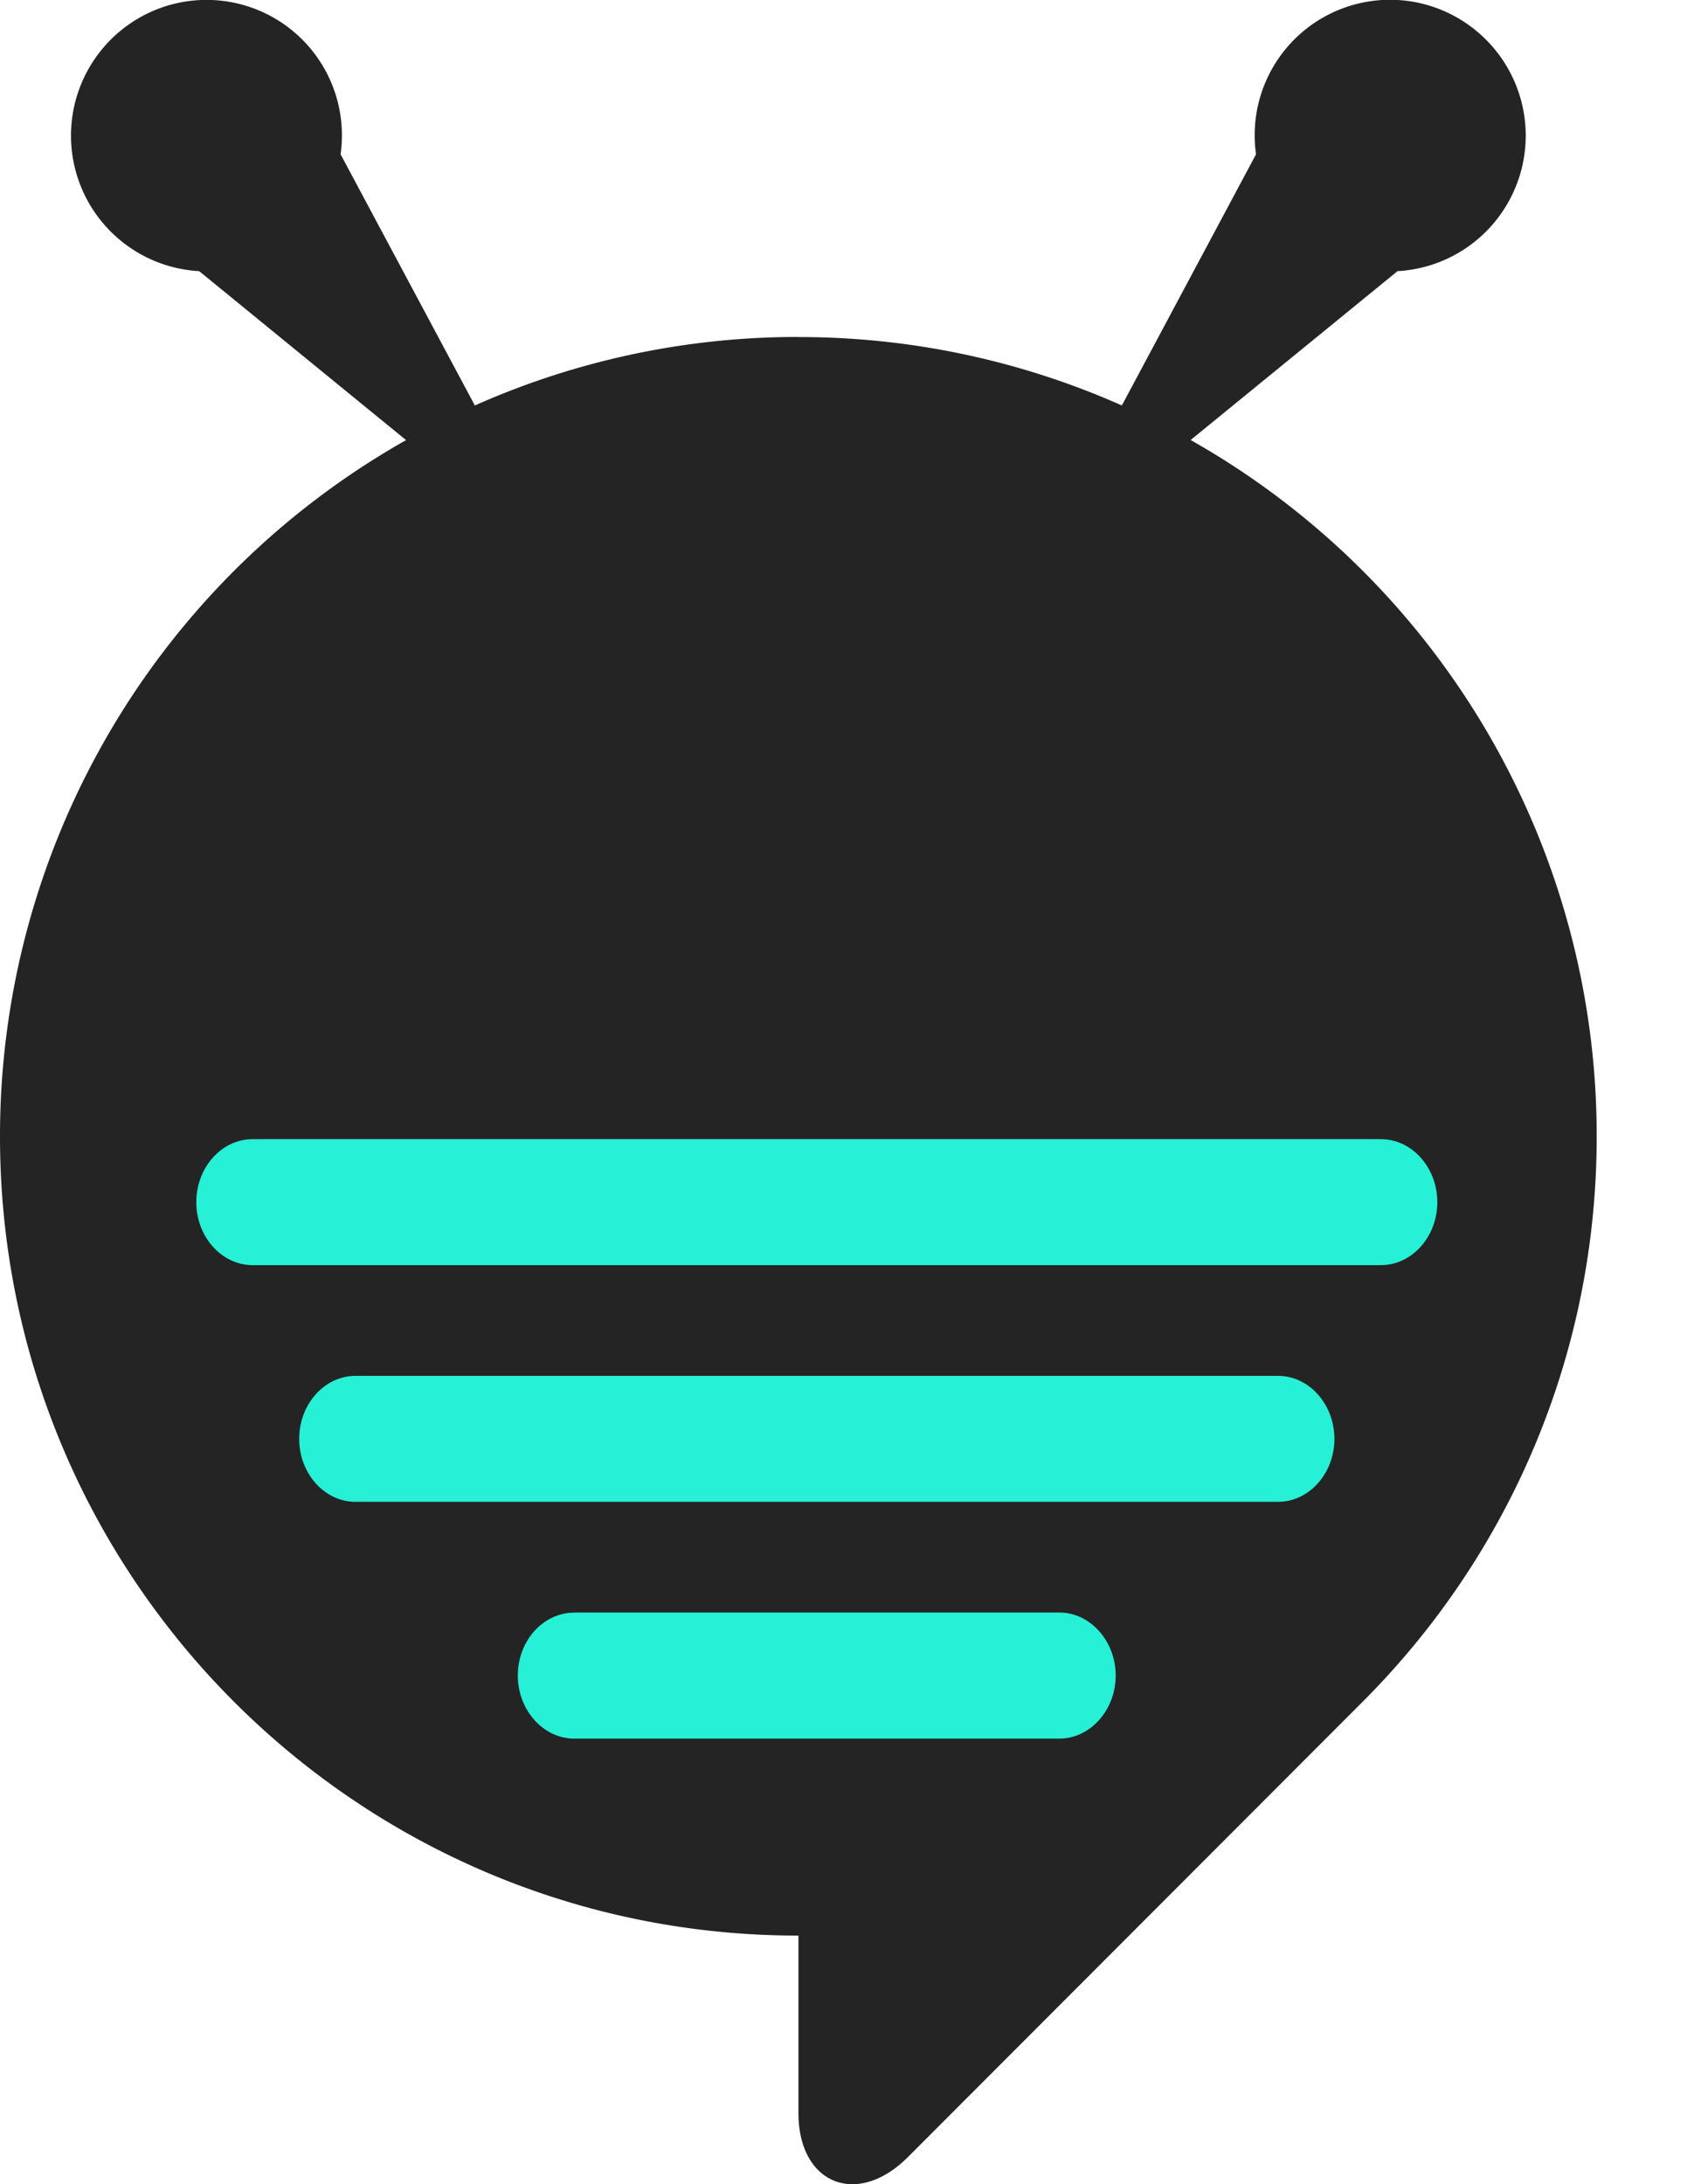 <svg xmlns="http://www.w3.org/2000/svg" width="17" height="22" viewBox="0 0 17 22" fill="none">
  <path fill-rule="evenodd" clip-rule="evenodd"
    d="M8.045 3.395a8.01 8.01 0 0 1 3.26.689l1.352-2.53a1.364 1.364 0 0 1 2.22-1.243 1.367 1.367 0 0 1-.794 2.42l-2.085 1.701a8.048 8.048 0 0 1 4.092 7.014c0 2.223-.9 4.236-2.357 5.693L9.15 21.726c-.511.512-1.104.274-1.104-.443v-1.787C3.602 19.497 0 15.893 0 11.447a8.05 8.05 0 0 1 4.092-7.014L2.007 2.731A1.367 1.367 0 0 1 1.212.312a1.364 1.364 0 0 1 2.22 1.242l1.353 2.53a8.006 8.006 0 0 1 3.26-.69z"
    fill="#242424" />
  <path fill-rule="evenodd" clip-rule="evenodd"
    d="M2.546 11.474h11.37c.312 0 .568.286.568.635 0 .348-.256.634-.568.634H2.546c-.312 0-.568-.285-.568-.634 0-.35.255-.635.568-.635zm3.24 4.768h4.89c.31 0 .567.287.567.635 0 .347-.257.635-.567.635h-4.89c-.311 0-.568-.287-.568-.635 0-.35.255-.634.568-.634zm-2.203-2.384h9.296c.312 0 .568.286.568.635 0 .349-.256.634-.568.634H3.583c-.313 0-.568-.285-.568-.634 0-.35.255-.635.568-.635z"
    fill="#26F0D6" />
</svg>